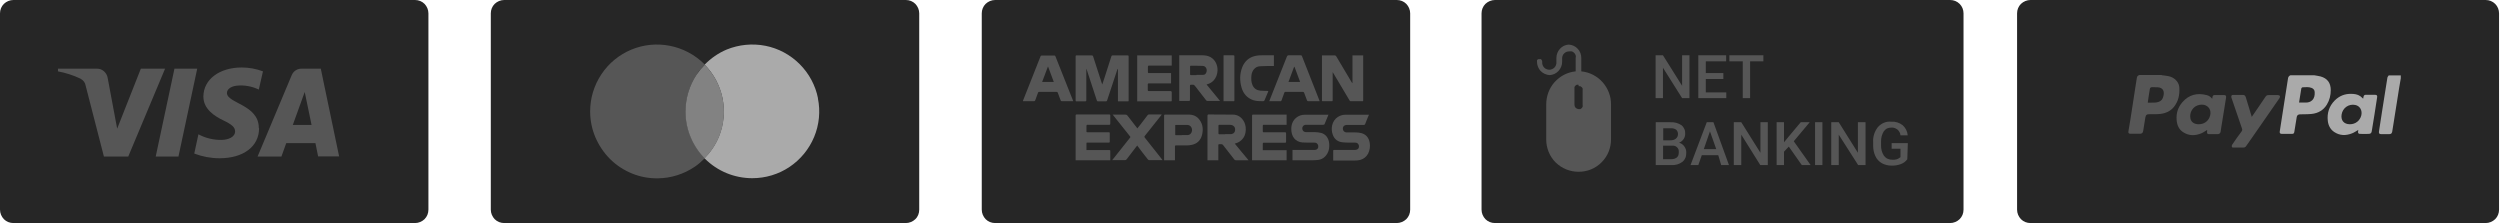 <svg width="269" height="24" viewBox="0 0 269 24" fill="none" xmlns="http://www.w3.org/2000/svg">
<path d="M209.834 0H160.855C160.48 0 160.106 0.158 159.832 0.418C159.558 0.691 159.414 1.052 159.414 1.441V22.559C159.414 22.948 159.573 23.308 159.832 23.582C160.106 23.856 160.466 24 160.855 24H209.834C210.223 24 210.583 23.841 210.857 23.582C211.131 23.308 211.275 22.948 211.275 22.559V1.441C211.275 1.052 211.131 0.691 210.857 0.418C210.583 0.144 210.223 0 209.834 0V0Z" fill="#262626"/>
<path d="M267.457 0H218.478C218.103 0 217.729 0.158 217.455 0.418C217.181 0.691 217.037 1.052 217.037 1.441V22.559C217.037 22.948 217.196 23.308 217.455 23.582C217.729 23.856 218.089 24 218.478 24H267.457C267.846 24 268.206 23.841 268.48 23.582C268.754 23.308 268.898 22.948 268.898 22.559V1.441C268.898 1.052 268.754 0.691 268.48 0.418C268.206 0.144 267.846 0 267.457 0V0Z" fill="#262626"/>
<path d="M181.787 10.559H180.995L178.935 7.289V10.559H178.143V5.949H178.935L180.995 9.234V5.949H181.787V10.559ZM185.432 8.499H183.545V9.94H185.749V10.559H182.738V5.949H185.734V6.598H183.545V7.865H185.432V8.499ZM189.754 6.598H188.313V10.559H187.521V6.598H186.08V5.949H189.739V6.598H189.754ZM178.157 17.762V13.152H179.727C180.145 13.123 180.577 13.239 180.923 13.469C181.067 13.585 181.168 13.729 181.24 13.887C181.312 14.046 181.341 14.233 181.326 14.406C181.326 14.607 181.269 14.809 181.153 14.967C181.038 15.14 180.865 15.284 180.664 15.356C180.894 15.414 181.096 15.558 181.225 15.745C181.369 15.933 181.456 16.178 181.441 16.422C181.441 16.61 181.427 16.797 181.355 16.97C181.283 17.143 181.168 17.301 181.024 17.416C180.678 17.676 180.26 17.791 179.828 17.762H178.157ZM178.949 15.688V17.128H179.842C180.059 17.128 180.26 17.071 180.433 16.941C180.505 16.869 180.563 16.797 180.592 16.711C180.62 16.624 180.635 16.523 180.635 16.422C180.649 16.322 180.635 16.221 180.62 16.12C180.592 16.019 180.534 15.933 180.462 15.861C180.39 15.789 180.303 15.731 180.217 15.702C180.116 15.673 180.015 15.659 179.914 15.673H178.949V15.688ZM178.949 15.097H179.742C179.943 15.097 180.159 15.054 180.318 14.924C180.39 14.867 180.447 14.795 180.491 14.708C180.534 14.622 180.548 14.535 180.548 14.449C180.548 14.348 180.548 14.262 180.505 14.175C180.476 14.089 180.419 14.017 180.347 13.945C180.159 13.829 179.958 13.786 179.742 13.801H178.964V15.097H178.949ZM184.884 16.696H183.113L182.738 17.762H181.902L183.646 13.152H184.366L186.037 17.762H185.201L184.884 16.696ZM183.329 16.048H184.668L183.991 14.132L183.329 16.048ZM190.215 17.762H189.408L187.362 14.492V17.762H186.556V13.152H187.362L189.422 16.437V13.152H190.215V17.762ZM192.476 15.774L191.958 16.322V17.762H191.165V13.152H191.958V15.313L192.404 14.766L193.758 13.152H194.724L193.009 15.198L194.824 17.762H193.874L192.476 15.774ZM196.092 17.762H195.3V13.152H196.092V17.762ZM200.731 17.762H199.938L197.85 14.492V17.762H197.043V13.152H197.85L199.91 16.437V13.152H200.731V17.762ZM205.211 17.157C205.038 17.388 204.793 17.561 204.52 17.661C204.203 17.777 203.857 17.834 203.511 17.82C203.151 17.82 202.805 17.733 202.488 17.561C202.186 17.388 201.941 17.128 201.797 16.811C201.624 16.451 201.552 16.062 201.552 15.673V15.313C201.509 14.723 201.696 14.146 202.056 13.685C202.229 13.484 202.46 13.311 202.704 13.21C202.949 13.109 203.223 13.066 203.497 13.095C203.943 13.066 204.375 13.196 204.721 13.469C205.038 13.743 205.24 14.146 205.269 14.564H204.491C204.491 14.449 204.448 14.334 204.39 14.218C204.332 14.117 204.26 14.017 204.174 13.945C204.087 13.873 203.972 13.815 203.857 13.772C203.742 13.729 203.626 13.714 203.511 13.729C203.353 13.729 203.194 13.757 203.065 13.815C202.935 13.873 202.805 13.988 202.704 14.117C202.488 14.463 202.387 14.852 202.402 15.256V15.616C202.387 16.019 202.488 16.422 202.719 16.768C202.82 16.898 202.949 17.013 203.108 17.085C203.266 17.157 203.425 17.186 203.598 17.186C203.756 17.2 203.914 17.186 204.073 17.143C204.231 17.099 204.361 17.013 204.491 16.912V16.005H203.54V15.4H205.283L205.225 17.157H205.211Z" fill="#565656"/>
<path d="M168.779 4.797C169.153 4.812 169.499 4.97 169.758 5.244C170.018 5.517 170.147 5.863 170.147 6.238V7.678C171.026 7.765 171.847 8.182 172.438 8.845C173.028 9.508 173.36 10.372 173.345 11.251V14.996C173.345 15.457 173.259 15.904 173.086 16.336C172.913 16.754 172.654 17.143 172.322 17.474C172.006 17.791 171.617 18.05 171.199 18.223C170.781 18.396 170.32 18.483 169.859 18.483C169.398 18.483 168.952 18.396 168.519 18.223C168.087 18.05 167.713 17.791 167.381 17.474C167.064 17.157 166.805 16.768 166.632 16.336C166.459 15.918 166.373 15.457 166.373 14.996V11.251C166.373 10.372 166.675 9.508 167.266 8.845C167.857 8.182 168.663 7.765 169.542 7.678V6.238C169.571 6.137 169.571 6.05 169.542 5.95C169.513 5.849 169.456 5.762 169.384 5.69C169.312 5.618 169.225 5.561 169.139 5.532C169.038 5.517 168.937 5.517 168.836 5.532C168.735 5.532 168.635 5.546 168.534 5.589C168.433 5.633 168.361 5.69 168.289 5.762C168.217 5.834 168.159 5.921 168.13 6.022C168.102 6.122 168.073 6.223 168.087 6.324V6.641C168.087 7.016 167.943 7.361 167.698 7.635C167.439 7.909 167.093 8.067 166.733 8.082C166.358 8.053 166.027 7.894 165.768 7.635C165.523 7.361 165.379 7.016 165.379 6.641C165.379 6.583 165.379 6.54 165.379 6.483C165.408 6.439 165.451 6.396 165.494 6.367C165.537 6.367 165.595 6.367 165.638 6.367C165.696 6.353 165.739 6.353 165.797 6.367C165.84 6.396 165.883 6.439 165.898 6.483C165.926 6.526 165.941 6.583 165.941 6.641C165.926 6.756 165.941 6.857 165.97 6.958C165.998 7.059 166.056 7.16 166.128 7.246C166.2 7.333 166.286 7.39 166.387 7.433C166.488 7.477 166.589 7.505 166.704 7.505C166.819 7.505 166.92 7.477 167.021 7.433C167.122 7.39 167.208 7.318 167.28 7.246C167.352 7.16 167.41 7.073 167.439 6.958C167.468 6.857 167.482 6.742 167.468 6.641V6.238C167.468 5.863 167.612 5.517 167.857 5.244C168.102 4.97 168.447 4.812 168.822 4.797H168.779ZM169.845 9.119C169.845 9.119 169.729 9.104 169.672 9.119C169.614 9.148 169.557 9.176 169.513 9.22C169.47 9.263 169.441 9.306 169.413 9.364C169.413 9.421 169.413 9.493 169.413 9.551V11.251C169.413 11.251 169.413 11.381 169.441 11.438C169.47 11.496 169.499 11.553 169.542 11.597C169.585 11.64 169.643 11.683 169.701 11.697C169.758 11.726 169.816 11.741 169.873 11.741H170.046L170.19 11.64C170.19 11.64 170.277 11.539 170.291 11.481C170.306 11.424 170.306 11.366 170.291 11.309V9.709C170.291 9.709 170.306 9.58 170.291 9.522C170.262 9.465 170.234 9.421 170.19 9.378L170.046 9.277C170.046 9.277 169.931 9.277 169.873 9.277L169.845 9.133V9.119Z" fill="#565656"/>
<path d="M150.295 0H107.077C106.688 0 106.328 0.158 106.054 0.418C105.781 0.691 105.637 1.052 105.637 1.441V22.559C105.637 22.948 105.795 23.308 106.054 23.582C106.328 23.856 106.688 24 107.077 24H150.295C150.669 24 151.044 23.841 151.317 23.582C151.591 23.308 151.735 22.948 151.735 22.559V1.441C151.735 1.052 151.577 0.691 151.317 0.418C151.044 0.144 150.684 0 150.295 0V0Z" fill="#262626"/>
<path d="M97.468 0H54.251C53.862 0 53.502 0.158 53.228 0.418C52.955 0.691 52.81 1.052 52.81 1.441V22.559C52.81 22.948 52.969 23.308 53.228 23.582C53.502 23.856 53.862 24 54.251 24H97.468C97.857 24 98.218 23.841 98.491 23.582C98.765 23.323 98.909 22.948 98.909 22.559V1.441C98.909 1.052 98.751 0.691 98.491 0.418C98.218 0.144 97.857 0 97.468 0V0Z" fill="#262626"/>
<path d="M74.967 7.995C75.212 7.62 75.514 7.289 75.831 6.958C75.802 6.929 75.788 6.9 75.759 6.871C74.751 5.877 73.469 5.2 72.071 4.927C70.674 4.653 69.234 4.797 67.923 5.344C66.612 5.892 65.488 6.814 64.71 7.995C63.918 9.176 63.5 10.574 63.5 11.985C63.5 12.936 63.687 13.887 64.062 14.766C64.436 15.644 64.969 16.437 65.647 17.114C66.323 17.791 67.13 18.309 68.009 18.67C68.888 19.03 69.838 19.203 70.789 19.188C72.216 19.174 73.598 18.727 74.765 17.935C75.154 17.676 75.5 17.359 75.831 17.027C74.52 15.688 73.771 13.873 73.771 12C73.771 10.574 74.189 9.176 74.981 7.995H74.967Z" fill="#565656"/>
<path d="M88.019 10.588C87.745 9.191 87.054 7.909 86.045 6.9C85.037 5.892 83.755 5.2 82.357 4.927C80.96 4.653 79.505 4.797 78.194 5.33C77.301 5.704 76.494 6.266 75.817 6.958C76.782 7.937 77.445 9.176 77.733 10.53C78.021 11.928 77.892 13.368 77.359 14.679C76.998 15.558 76.465 16.35 75.803 17.013C75.817 17.027 75.832 17.056 75.846 17.071C77.2 18.425 79.03 19.174 80.946 19.174C82.372 19.174 83.769 18.756 84.95 17.964C86.132 17.171 87.054 16.048 87.601 14.737C88.148 13.426 88.293 11.971 88.004 10.574L88.019 10.588Z" fill="#AAAAAA"/>
<path d="M77.748 10.545C77.475 9.191 76.797 7.952 75.832 6.972C75.515 7.289 75.227 7.635 74.968 8.009C74.176 9.191 73.758 10.588 73.758 12.014C73.758 13.901 74.507 15.702 75.818 17.042C76.481 16.365 77.013 15.587 77.374 14.708C77.907 13.397 78.036 11.942 77.748 10.559V10.545Z" fill="#828282"/>
<path d="M44.658 0H1.441C1.052 0 0.691 0.158 0.418 0.418C0.144 0.691 0 1.052 0 1.441V22.559C0 22.948 0.158 23.308 0.418 23.582C0.691 23.856 1.052 24 1.441 24H44.658C45.047 24 45.407 23.841 45.681 23.582C45.954 23.308 46.098 22.948 46.098 22.559V1.441C46.098 1.052 45.94 0.691 45.681 0.418C45.407 0.144 45.047 0 44.658 0V0Z" fill="#262626"/>
<path d="M17.763 7.39L13.801 16.84H11.18L9.235 9.292C9.206 9.119 9.148 8.946 9.047 8.802C8.947 8.658 8.803 8.543 8.644 8.456C7.881 8.096 7.074 7.837 6.238 7.678V7.39H10.459C10.733 7.39 10.992 7.491 11.194 7.678C11.396 7.866 11.54 8.096 11.583 8.37L12.606 13.844L15.155 7.39H17.763ZM27.847 13.758C27.847 11.251 24.404 11.121 24.418 9.998C24.418 9.666 24.75 9.306 25.456 9.22C26.277 9.133 27.098 9.277 27.847 9.637L28.294 7.678C27.573 7.405 26.795 7.261 26.017 7.261C23.612 7.261 21.897 8.543 21.883 10.386C21.883 11.741 23.093 12.504 24.029 12.951C24.966 13.397 25.297 13.714 25.297 14.132C25.297 14.766 24.534 15.04 23.857 15.054C22.978 15.068 22.113 14.867 21.35 14.449L20.903 16.523C21.768 16.855 22.69 17.028 23.626 17.028C26.19 17.028 27.876 15.76 27.876 13.801L27.847 13.758ZM34.229 16.826H36.49L34.517 7.39H32.428C32.212 7.39 31.996 7.448 31.808 7.577C31.621 7.693 31.477 7.88 31.391 8.082L27.717 16.84H30.282L30.8 15.4H33.941L34.229 16.826ZM31.506 13.441L32.788 9.897L33.523 13.441H31.506ZM21.22 7.39L19.203 16.84H16.755L18.771 7.39H21.22Z" fill="#565656"/>
<path d="M116.889 7.39C116.889 7.39 116.889 7.52 116.889 7.577C116.889 8.643 116.889 9.695 116.889 10.761C116.889 10.862 116.86 10.905 116.774 10.905C116.457 10.905 116.154 10.905 115.837 10.905C115.765 10.905 115.736 10.891 115.736 10.79C115.736 9.22 115.736 7.649 115.736 6.079C115.736 5.993 115.751 5.964 115.837 5.964C116.385 5.964 116.932 5.964 117.479 5.964C117.566 5.964 117.595 5.993 117.623 6.079C117.926 7.03 118.243 7.981 118.545 8.931C118.56 8.975 118.574 9.018 118.603 9.09C118.69 8.845 118.762 8.615 118.834 8.398C119.078 7.621 119.338 6.843 119.583 6.065C119.611 5.993 119.64 5.964 119.698 5.964C120.245 5.964 120.793 5.964 121.34 5.964C121.412 5.964 121.441 5.993 121.441 6.079C121.441 7.649 121.441 9.234 121.441 10.804C121.441 10.862 121.441 10.905 121.369 10.905C121.023 10.905 120.678 10.905 120.332 10.905C120.332 10.905 120.303 10.905 120.289 10.891V7.419H120.26C120.26 7.419 120.231 7.462 120.217 7.505C119.856 8.6 119.496 9.681 119.136 10.775C119.107 10.876 119.064 10.905 118.978 10.905C118.704 10.905 118.43 10.905 118.156 10.905C118.07 10.905 118.041 10.876 118.012 10.79C117.652 9.695 117.292 8.6 116.932 7.491C116.932 7.462 116.903 7.419 116.889 7.39C116.889 7.39 116.889 7.39 116.874 7.39H116.889Z" fill="#565656"/>
<path d="M145.512 5.964H146.679V6.122C146.679 7.678 146.679 9.234 146.679 10.79C146.679 10.876 146.665 10.891 146.593 10.891C146.175 10.891 145.757 10.891 145.339 10.891C145.267 10.891 145.239 10.862 145.21 10.804C144.634 9.839 144.057 8.874 143.481 7.894C143.467 7.865 143.438 7.822 143.395 7.765C143.395 7.822 143.395 7.851 143.395 7.88C143.395 8.845 143.395 9.81 143.395 10.775C143.395 10.862 143.38 10.891 143.308 10.891C142.977 10.891 142.66 10.891 142.329 10.891C142.271 10.891 142.242 10.891 142.242 10.804C142.242 9.205 142.242 7.606 142.242 6.007C142.242 6.007 142.242 5.993 142.242 5.964C142.271 5.964 142.314 5.964 142.343 5.964C142.775 5.964 143.193 5.964 143.625 5.964C143.697 5.964 143.74 5.993 143.784 6.065C144.331 6.987 144.878 7.909 145.426 8.831C145.455 8.874 145.483 8.917 145.527 8.946V5.978L145.512 5.964Z" fill="#565656"/>
<path d="M126.887 5.949C126.887 5.949 126.959 5.949 127.002 5.949C127.78 5.949 128.572 5.949 129.35 5.949C129.667 5.949 129.97 5.993 130.258 6.151C130.747 6.425 131.021 6.972 131.007 7.577C130.992 8.009 130.848 8.384 130.56 8.687C130.387 8.859 130.186 8.975 129.97 9.047C129.926 9.047 129.883 9.076 129.825 9.09C130.315 9.695 130.791 10.271 131.28 10.862C131.223 10.862 131.194 10.862 131.165 10.862C130.747 10.862 130.344 10.862 129.926 10.862C129.854 10.862 129.811 10.833 129.768 10.775C129.365 10.257 128.976 9.753 128.572 9.234C128.5 9.148 128.443 9.104 128.327 9.119C128.27 9.119 128.212 9.119 128.154 9.119C128.068 9.119 128.039 9.148 128.039 9.248C128.039 9.738 128.039 10.242 128.039 10.732C128.039 10.819 128.025 10.862 127.938 10.862C127.621 10.862 127.29 10.862 126.973 10.862C126.944 10.862 126.916 10.862 126.887 10.862V5.935V5.949ZM128.745 8.082C128.745 8.082 128.745 8.067 128.745 8.053C128.99 8.053 129.235 8.053 129.48 8.053C129.638 8.053 129.753 7.937 129.811 7.765C129.926 7.448 129.739 7.102 129.408 7.088C128.976 7.059 128.543 7.088 128.126 7.073C128.054 7.073 128.054 7.116 128.054 7.174C128.054 7.433 128.054 7.707 128.054 7.966C128.054 8.067 128.082 8.082 128.169 8.082C128.356 8.082 128.558 8.082 128.745 8.082Z" fill="#565656"/>
<path d="M134.348 17.244C134.147 17.244 133.974 17.244 133.787 17.244C133.513 17.244 133.254 17.244 132.98 17.244C132.908 17.244 132.865 17.215 132.821 17.172C132.418 16.653 132 16.12 131.597 15.602C131.554 15.544 131.496 15.515 131.424 15.515C131.352 15.515 131.266 15.515 131.193 15.515C131.107 15.515 131.093 15.544 131.093 15.63C131.093 16.135 131.093 16.625 131.093 17.129C131.093 17.172 131.093 17.201 131.093 17.244H129.926C129.926 17.244 129.926 17.172 129.926 17.143C129.926 16.293 129.926 15.443 129.926 14.579C129.926 13.873 129.926 13.167 129.926 12.461C129.926 12.36 129.955 12.317 130.041 12.317C130.905 12.317 131.784 12.317 132.648 12.332C133.095 12.332 133.498 12.533 133.772 12.951C133.974 13.239 134.046 13.57 134.046 13.931C134.046 14.377 133.902 14.766 133.599 15.054C133.412 15.227 133.21 15.357 132.98 15.414C132.951 15.414 132.922 15.429 132.865 15.458C133.354 16.048 133.83 16.639 134.334 17.23L134.348 17.244ZM131.813 14.435C132 14.435 132.173 14.435 132.36 14.435C132.447 14.435 132.533 14.435 132.62 14.392C132.778 14.334 132.879 14.204 132.893 14.017C132.922 13.815 132.865 13.643 132.692 13.527C132.562 13.441 132.432 13.426 132.288 13.426C131.928 13.426 131.568 13.426 131.208 13.426C131.136 13.426 131.107 13.455 131.107 13.542C131.107 13.801 131.107 14.075 131.107 14.334C131.107 14.42 131.136 14.449 131.208 14.449C131.41 14.449 131.611 14.449 131.813 14.449V14.435Z" fill="#565656"/>
<path d="M122.362 10.876V5.964H126.079V7.059C126.079 7.059 125.992 7.059 125.949 7.059C125.186 7.059 124.422 7.059 123.644 7.059C123.543 7.059 123.515 7.088 123.515 7.203C123.515 7.376 123.515 7.563 123.515 7.736C123.515 7.837 123.543 7.865 123.63 7.865C124.379 7.865 125.128 7.865 125.877 7.865C125.92 7.865 125.964 7.865 126.007 7.865V8.975C126.007 8.975 125.935 8.975 125.891 8.975C125.128 8.975 124.379 8.975 123.615 8.975C123.529 8.975 123.5 9.003 123.5 9.104C123.5 9.292 123.5 9.479 123.5 9.666C123.5 9.753 123.515 9.796 123.615 9.796C124.393 9.796 125.157 9.796 125.935 9.796C126.031 9.796 126.079 9.849 126.079 9.954C126.079 10.242 126.079 10.516 126.079 10.804C126.079 10.862 126.079 10.905 126.007 10.905C124.797 10.905 123.587 10.905 122.376 10.905C122.376 10.905 122.376 10.905 122.348 10.905L122.362 10.876Z" fill="#565656"/>
<path d="M119.467 17.244H115.736C115.736 17.244 115.736 17.172 115.736 17.129C115.736 15.573 115.736 14.017 115.736 12.447C115.736 12.346 115.765 12.317 115.852 12.317C117.018 12.317 118.185 12.317 119.352 12.317C119.439 12.317 119.467 12.346 119.467 12.447C119.467 12.735 119.467 13.023 119.467 13.311C119.467 13.398 119.453 13.426 119.367 13.426C118.589 13.426 117.811 13.426 117.033 13.426C116.932 13.426 116.903 13.455 116.903 13.57C116.903 13.758 116.903 13.945 116.903 14.132C116.903 14.219 116.932 14.233 117.004 14.233C117.768 14.233 118.531 14.233 119.295 14.233C119.395 14.233 119.424 14.262 119.41 14.363C119.41 14.651 119.41 14.953 119.41 15.242C119.41 15.313 119.395 15.342 119.323 15.342C118.56 15.342 117.796 15.342 117.033 15.342C116.903 15.342 116.903 15.342 116.903 15.486C116.903 15.703 116.903 15.919 116.903 16.149C117.191 16.149 117.465 16.149 117.724 16.149C118.272 16.149 118.819 16.149 119.367 16.149C119.439 16.149 119.467 16.163 119.467 16.25C119.467 16.552 119.467 16.855 119.467 17.157C119.467 17.186 119.467 17.215 119.467 17.258V17.244Z" fill="#565656"/>
<path d="M138.439 16.134V17.243H134.723C134.723 17.243 134.723 17.157 134.723 17.128C134.723 15.572 134.723 14.017 134.723 12.461C134.723 12.36 134.751 12.331 134.838 12.331C136.005 12.331 137.172 12.331 138.339 12.331H138.439V13.426C138.238 13.426 138.05 13.426 137.849 13.426C137.229 13.426 136.595 13.426 135.976 13.426C135.89 13.426 135.875 13.455 135.875 13.541C135.875 13.728 135.875 13.916 135.875 14.103C135.875 14.204 135.89 14.233 135.99 14.233C136.739 14.233 137.503 14.233 138.252 14.233C138.353 14.233 138.382 14.247 138.382 14.377C138.382 14.665 138.382 14.953 138.382 15.241C138.382 15.328 138.353 15.356 138.281 15.356C137.517 15.356 136.754 15.356 135.99 15.356C135.904 15.356 135.875 15.385 135.875 15.472C135.875 15.688 135.875 15.918 135.875 16.163H138.439V16.134Z" fill="#565656"/>
<path d="M115.491 10.89C115.419 10.89 115.361 10.89 115.289 10.89C114.943 10.89 114.598 10.89 114.252 10.89C114.18 10.89 114.151 10.862 114.122 10.79C114.021 10.516 113.921 10.242 113.82 9.983C113.791 9.911 113.762 9.882 113.69 9.882C113.071 9.882 112.437 9.882 111.817 9.882C111.745 9.882 111.716 9.911 111.688 9.983C111.587 10.257 111.486 10.53 111.385 10.804C111.371 10.847 111.328 10.89 111.284 10.89C110.895 10.89 110.506 10.89 110.117 10.89C110.117 10.89 110.089 10.89 110.074 10.89C110.074 10.862 110.074 10.847 110.074 10.833C110.708 9.248 111.328 7.649 111.961 6.064C111.99 5.992 112.019 5.978 112.091 5.978C112.538 5.978 112.999 5.978 113.445 5.978C113.503 5.978 113.532 5.978 113.56 6.05C114.079 7.361 114.598 8.672 115.116 9.968C115.231 10.257 115.347 10.545 115.462 10.833C115.462 10.847 115.462 10.862 115.476 10.905L115.491 10.89ZM112.782 7.174C112.782 7.174 112.768 7.174 112.754 7.174C112.552 7.721 112.35 8.254 112.134 8.816H113.388C113.186 8.269 112.984 7.721 112.782 7.188V7.174Z" fill="#565656"/>
<path d="M141.982 10.89C141.982 10.89 141.91 10.89 141.881 10.89C141.507 10.89 141.132 10.89 140.758 10.89C140.686 10.89 140.657 10.862 140.628 10.79C140.527 10.516 140.426 10.257 140.326 9.983C140.297 9.911 140.254 9.882 140.182 9.882C139.562 9.882 138.957 9.882 138.338 9.882C138.251 9.882 138.208 9.911 138.179 10.012C138.078 10.271 137.992 10.545 137.891 10.804C137.891 10.847 137.833 10.89 137.805 10.89C137.401 10.89 136.998 10.89 136.58 10.89C136.58 10.847 136.594 10.818 136.609 10.79C137.228 9.219 137.848 7.663 138.467 6.093C138.51 5.992 138.554 5.949 138.655 5.949C139.087 5.949 139.519 5.949 139.951 5.949C140.023 5.949 140.066 5.964 140.095 6.05C140.729 7.649 141.363 9.248 141.982 10.847C141.982 10.847 141.982 10.862 141.982 10.89ZM139.274 7.188H139.245C139.043 7.721 138.842 8.269 138.64 8.816H139.893C139.692 8.269 139.49 7.721 139.288 7.188H139.274Z" fill="#565656"/>
<path d="M142.948 12.331C142.804 12.691 142.66 13.023 142.516 13.368C142.516 13.397 142.43 13.426 142.387 13.426C141.81 13.426 141.22 13.426 140.644 13.426C140.586 13.426 140.528 13.426 140.471 13.426C140.255 13.455 140.111 13.613 140.125 13.844C140.125 14.045 140.298 14.218 140.514 14.218C140.831 14.218 141.162 14.218 141.479 14.218C141.695 14.218 141.897 14.247 142.099 14.29C142.617 14.391 142.977 14.852 143.021 15.443C143.049 15.832 143.021 16.192 142.819 16.523C142.574 16.955 142.214 17.171 141.767 17.215C141.349 17.258 140.932 17.243 140.514 17.243C140.067 17.243 139.635 17.243 139.189 17.243C139.16 17.243 139.117 17.243 139.073 17.243V16.134C139.39 16.134 139.707 16.134 140.01 16.134C140.471 16.134 140.932 16.134 141.393 16.134C141.479 16.134 141.566 16.134 141.652 16.091C141.81 16.019 141.868 15.861 141.839 15.673C141.81 15.515 141.695 15.385 141.551 15.356C141.479 15.356 141.407 15.342 141.335 15.342C140.932 15.342 140.528 15.356 140.125 15.328C139.39 15.255 138.929 14.708 138.944 13.858C138.944 13.368 139.117 12.965 139.462 12.677C139.736 12.446 140.053 12.345 140.399 12.345C141.22 12.345 142.041 12.345 142.876 12.345C142.891 12.345 142.905 12.345 142.934 12.345L142.948 12.331Z" fill="#565656"/>
<path d="M143.453 17.244C143.453 17.042 143.453 16.84 143.453 16.653C143.453 16.509 143.453 16.365 143.453 16.221C143.453 16.149 143.467 16.135 143.539 16.135C144.274 16.135 145.023 16.135 145.758 16.135C145.859 16.135 145.959 16.12 146.046 16.077C146.19 16.005 146.247 15.847 146.219 15.674C146.19 15.515 146.075 15.386 145.931 15.357C145.859 15.357 145.787 15.342 145.714 15.342C145.297 15.342 144.879 15.357 144.476 15.313C144 15.27 143.597 15.025 143.41 14.507C143.165 13.844 143.309 13.009 143.943 12.591C144.187 12.432 144.461 12.346 144.749 12.346C145.585 12.346 146.406 12.346 147.241 12.346C147.241 12.346 147.27 12.346 147.299 12.346C147.27 12.418 147.241 12.49 147.213 12.548C147.097 12.807 146.997 13.081 146.896 13.34C146.867 13.412 146.824 13.441 146.766 13.441C146.19 13.441 145.599 13.441 145.023 13.441C144.937 13.441 144.836 13.441 144.749 13.47C144.576 13.513 144.461 13.7 144.49 13.887C144.519 14.089 144.663 14.233 144.865 14.248C145.181 14.248 145.498 14.248 145.815 14.248C146.031 14.248 146.247 14.262 146.464 14.319C146.953 14.435 147.299 14.809 147.386 15.386C147.443 15.789 147.386 16.163 147.213 16.524C147.011 16.898 146.708 17.114 146.334 17.215C146.147 17.258 145.959 17.273 145.772 17.273C145.052 17.273 144.317 17.273 143.597 17.273C143.554 17.273 143.51 17.273 143.453 17.273V17.244Z" fill="#565656"/>
<path d="M119.697 12.332C119.697 12.332 119.783 12.332 119.826 12.332C120.244 12.332 120.676 12.332 121.094 12.332C121.181 12.332 121.253 12.36 121.31 12.432C121.656 12.879 122.002 13.325 122.347 13.772C122.347 13.772 122.347 13.787 122.376 13.815C122.477 13.686 122.578 13.556 122.679 13.441C122.952 13.095 123.212 12.735 123.485 12.389C123.514 12.36 123.558 12.332 123.586 12.317C124.047 12.317 124.508 12.317 124.969 12.317C124.969 12.317 124.969 12.317 124.998 12.332C124.969 12.36 124.955 12.404 124.926 12.432C124.335 13.167 123.745 13.902 123.169 14.636C123.125 14.694 123.125 14.737 123.169 14.795C123.788 15.573 124.407 16.365 125.027 17.143C125.041 17.172 125.056 17.186 125.085 17.23C125.041 17.23 125.013 17.23 124.984 17.23C124.537 17.23 124.091 17.23 123.658 17.23C123.615 17.23 123.543 17.201 123.514 17.157C123.14 16.682 122.765 16.207 122.405 15.717C122.405 15.717 122.391 15.688 122.376 15.645C122.29 15.76 122.218 15.847 122.146 15.933C121.843 16.336 121.526 16.74 121.224 17.143C121.181 17.201 121.123 17.23 121.051 17.23C120.604 17.23 120.143 17.23 119.668 17.23C119.711 17.186 119.726 17.157 119.754 17.129C120.374 16.351 120.979 15.587 121.598 14.809C121.656 14.737 121.627 14.709 121.584 14.665C120.979 13.902 120.374 13.153 119.769 12.389C119.769 12.375 119.74 12.36 119.711 12.317L119.697 12.332Z" fill="#565656"/>
<path d="M126.425 17.243H125.258C125.258 17.243 125.258 17.157 125.258 17.128C125.258 15.572 125.258 14.017 125.258 12.461C125.258 12.36 125.287 12.331 125.373 12.331C126.223 12.331 127.073 12.331 127.923 12.331C128.384 12.331 128.802 12.504 129.09 12.922C129.435 13.397 129.479 13.959 129.335 14.535C129.176 15.14 128.773 15.472 128.24 15.587C128.081 15.63 127.908 15.63 127.75 15.644C127.347 15.644 126.943 15.644 126.54 15.644C126.453 15.644 126.425 15.673 126.425 15.774C126.425 16.221 126.425 16.682 126.425 17.128C126.425 17.171 126.425 17.215 126.425 17.258V17.243ZM127.145 14.535C127.361 14.535 127.577 14.535 127.793 14.535C128.153 14.521 128.369 14.103 128.211 13.743C128.096 13.498 127.908 13.44 127.692 13.44C127.318 13.44 126.929 13.44 126.554 13.44C126.468 13.44 126.439 13.469 126.453 13.57C126.453 13.858 126.453 14.161 126.453 14.449C126.453 14.535 126.482 14.55 126.54 14.55C126.742 14.55 126.958 14.55 127.159 14.55L127.145 14.535Z" fill="#565656"/>
<path d="M137.071 5.949V7.102C137.071 7.102 136.999 7.102 136.956 7.102C136.495 7.102 136.02 7.102 135.559 7.13C135.055 7.159 134.709 7.577 134.651 8.139C134.622 8.47 134.622 8.802 134.752 9.118C134.911 9.522 135.213 9.709 135.588 9.752C135.833 9.781 136.092 9.767 136.351 9.781C136.38 9.781 136.423 9.781 136.466 9.781C136.466 9.824 136.466 9.839 136.452 9.868C136.322 10.17 136.193 10.473 136.063 10.79C136.034 10.862 135.991 10.89 135.905 10.89C135.544 10.89 135.184 10.89 134.839 10.775C134.219 10.559 133.787 10.113 133.585 9.407C133.384 8.672 133.384 7.937 133.672 7.217C133.902 6.655 134.291 6.281 134.81 6.093C135.127 5.978 135.458 5.949 135.804 5.949C136.193 5.949 136.567 5.949 136.956 5.949C136.999 5.949 137.028 5.949 137.071 5.949Z" fill="#565656"/>
<path d="M131.654 10.876V5.949C131.726 5.949 131.798 5.949 131.87 5.949C132.159 5.949 132.432 5.949 132.72 5.949C132.792 5.949 132.821 5.978 132.821 6.05C132.821 7.62 132.821 9.191 132.821 10.775C132.821 10.833 132.821 10.89 132.749 10.89C132.403 10.89 132.058 10.89 131.712 10.89C131.698 10.89 131.683 10.89 131.654 10.89V10.876Z" fill="#565656"/>
<path d="M249.003 8.096C249.234 8.139 249.464 8.168 249.695 8.226C250.43 8.428 250.79 8.932 250.79 9.695C250.79 10.257 250.66 10.776 250.372 11.251C249.997 11.87 249.421 12.187 248.73 12.259C248.312 12.303 247.894 12.288 247.476 12.303C247.303 12.303 247.159 12.403 247.131 12.576C247.044 13.109 246.958 13.642 246.871 14.175C246.843 14.363 246.785 14.406 246.598 14.406C246.237 14.406 245.877 14.406 245.517 14.406C245.344 14.406 245.272 14.305 245.301 14.147C245.445 13.225 245.589 12.288 245.733 11.366C245.892 10.387 246.05 9.393 246.194 8.413C246.223 8.255 246.31 8.154 246.454 8.096C247.304 8.096 248.153 8.096 249.003 8.096ZM247.361 11.035C247.635 11.035 247.865 11.035 248.11 11.035C248.355 11.035 248.586 10.977 248.773 10.805C249.032 10.56 249.075 10.257 249.061 9.926C249.061 9.71 248.946 9.551 248.744 9.465C248.427 9.335 248.081 9.378 247.75 9.393C247.707 9.393 247.635 9.465 247.62 9.522C247.534 10.027 247.462 10.531 247.376 11.049L247.361 11.035Z" fill="#AAAAAA"/>
<path d="M232.61 8.096C232.826 8.125 233.057 8.139 233.273 8.183C233.648 8.255 233.979 8.413 234.224 8.73C234.397 8.946 234.483 9.177 234.497 9.436C234.541 10.199 234.397 10.905 233.907 11.51C233.532 11.971 233.028 12.187 232.452 12.259C232.063 12.303 231.674 12.288 231.285 12.288C230.982 12.288 230.896 12.36 230.838 12.648C230.752 13.124 230.68 13.599 230.608 14.075C230.579 14.291 230.478 14.392 230.248 14.392C229.916 14.392 229.571 14.392 229.239 14.392C229.038 14.392 228.98 14.305 229.023 14.103C229.095 13.671 229.167 13.239 229.239 12.807C229.326 12.274 229.412 11.755 229.484 11.222C229.571 10.632 229.672 10.041 229.758 9.436C229.816 9.076 229.873 8.701 229.931 8.341C229.96 8.183 230.075 8.111 230.219 8.067H232.596L232.61 8.096ZM231.098 11.049C231.098 11.049 231.184 11.049 231.227 11.049C231.458 11.049 231.703 11.049 231.933 11.035C232.495 10.963 232.726 10.747 232.812 10.185C232.884 9.724 232.654 9.422 232.178 9.393C231.991 9.393 231.804 9.393 231.602 9.378C231.4 9.378 231.343 9.436 231.314 9.623C231.271 9.868 231.242 10.099 231.199 10.344C231.17 10.574 231.127 10.805 231.098 11.049Z" fill="#565656"/>
<path d="M258.325 8.427C258.267 8.759 258.21 9.09 258.152 9.436C258.066 9.983 257.979 10.53 257.893 11.078C257.778 11.769 257.677 12.475 257.561 13.167C257.504 13.498 257.461 13.829 257.403 14.161C257.36 14.363 257.273 14.434 257.072 14.434C256.784 14.434 256.51 14.434 256.222 14.434C256.02 14.434 255.948 14.363 255.977 14.146C256.092 13.426 256.193 12.72 256.308 12C256.438 11.15 256.582 10.3 256.711 9.45C256.769 9.09 256.827 8.715 256.884 8.355C256.899 8.269 256.985 8.182 257.028 8.11C257.461 8.11 257.893 8.11 258.325 8.11V8.427Z" fill="#AAAAAA"/>
<path d="M254.276 10.617C254.291 10.545 254.305 10.459 254.32 10.387C254.348 10.272 254.42 10.2 254.55 10.2C254.881 10.2 255.213 10.2 255.544 10.2C255.76 10.2 255.818 10.286 255.775 10.502C255.674 11.093 255.587 11.683 255.501 12.274C255.4 12.893 255.299 13.513 255.198 14.132C255.17 14.305 255.083 14.392 254.896 14.406C254.579 14.406 254.248 14.421 253.931 14.406C253.772 14.406 253.7 14.305 253.729 14.161C253.729 14.089 253.743 14.031 253.758 13.974C253.527 14.104 253.311 14.262 253.081 14.348C252.418 14.608 251.77 14.608 251.165 14.204C250.747 13.931 250.531 13.498 250.473 13.023C250.372 12.173 250.617 11.424 251.208 10.819C251.698 10.329 252.288 10.084 252.98 10.099C253.326 10.099 253.671 10.142 253.959 10.344C254.06 10.416 254.161 10.517 254.276 10.617ZM252.85 13.369C253.441 13.369 253.931 12.994 254.075 12.418C254.204 11.885 253.931 11.395 253.426 11.294C252.721 11.15 252.072 11.611 251.957 12.317C251.856 12.951 252.202 13.369 252.85 13.369Z" fill="#AAAAAA"/>
<path d="M238.027 10.631C238.041 10.559 238.056 10.487 238.07 10.415C238.085 10.286 238.171 10.228 238.301 10.228C238.632 10.228 238.949 10.228 239.28 10.228C239.496 10.228 239.554 10.3 239.525 10.502C239.468 10.89 239.41 11.28 239.338 11.668C239.237 12.317 239.136 12.965 239.021 13.628C238.992 13.815 238.963 14.002 238.935 14.19C238.906 14.334 238.791 14.42 238.646 14.434C238.33 14.434 237.998 14.434 237.681 14.434C237.523 14.434 237.465 14.362 237.48 14.204C237.48 14.132 237.48 14.045 237.494 13.973C237.292 14.089 237.105 14.247 236.889 14.334C236.212 14.622 235.535 14.636 234.901 14.218C234.454 13.93 234.253 13.469 234.209 12.951C234.137 12.216 234.339 11.553 234.829 10.991C235.52 10.199 236.399 9.969 237.422 10.228C237.667 10.286 237.883 10.415 238.041 10.646L238.027 10.631ZM236.586 13.368C237.119 13.368 237.566 13.08 237.753 12.605C237.969 12.072 237.811 11.568 237.35 11.351C237.148 11.251 236.918 11.251 236.687 11.28C235.953 11.395 235.549 12.115 235.693 12.763C235.78 13.152 236.111 13.368 236.572 13.368H236.586Z" fill="#565656"/>
<path d="M242.29 12.577C242.593 12.13 242.881 11.712 243.169 11.294C243.37 10.992 243.572 10.704 243.774 10.401C243.86 10.272 243.961 10.229 244.12 10.229C244.451 10.229 244.768 10.229 245.099 10.229C245.171 10.229 245.286 10.272 245.315 10.329C245.344 10.387 245.315 10.502 245.272 10.56C244.264 12.015 243.255 13.484 242.232 14.939C242.045 15.198 241.872 15.458 241.685 15.717C241.613 15.832 241.512 15.876 241.382 15.876C241.037 15.876 240.705 15.876 240.36 15.876C240.273 15.876 240.158 15.89 240.144 15.789C240.129 15.717 240.144 15.616 240.187 15.559C240.504 15.083 240.835 14.622 241.181 14.161C241.267 14.046 241.282 13.96 241.238 13.83C240.864 12.749 240.489 11.669 240.129 10.589C240.115 10.545 240.1 10.488 240.086 10.43C240.086 10.286 240.129 10.214 240.273 10.214C240.633 10.214 240.993 10.214 241.354 10.214C241.526 10.214 241.613 10.329 241.656 10.488C241.786 10.92 241.915 11.338 242.045 11.77C242.117 12.029 242.204 12.274 242.29 12.577Z" fill="#565656"/>
</svg>
